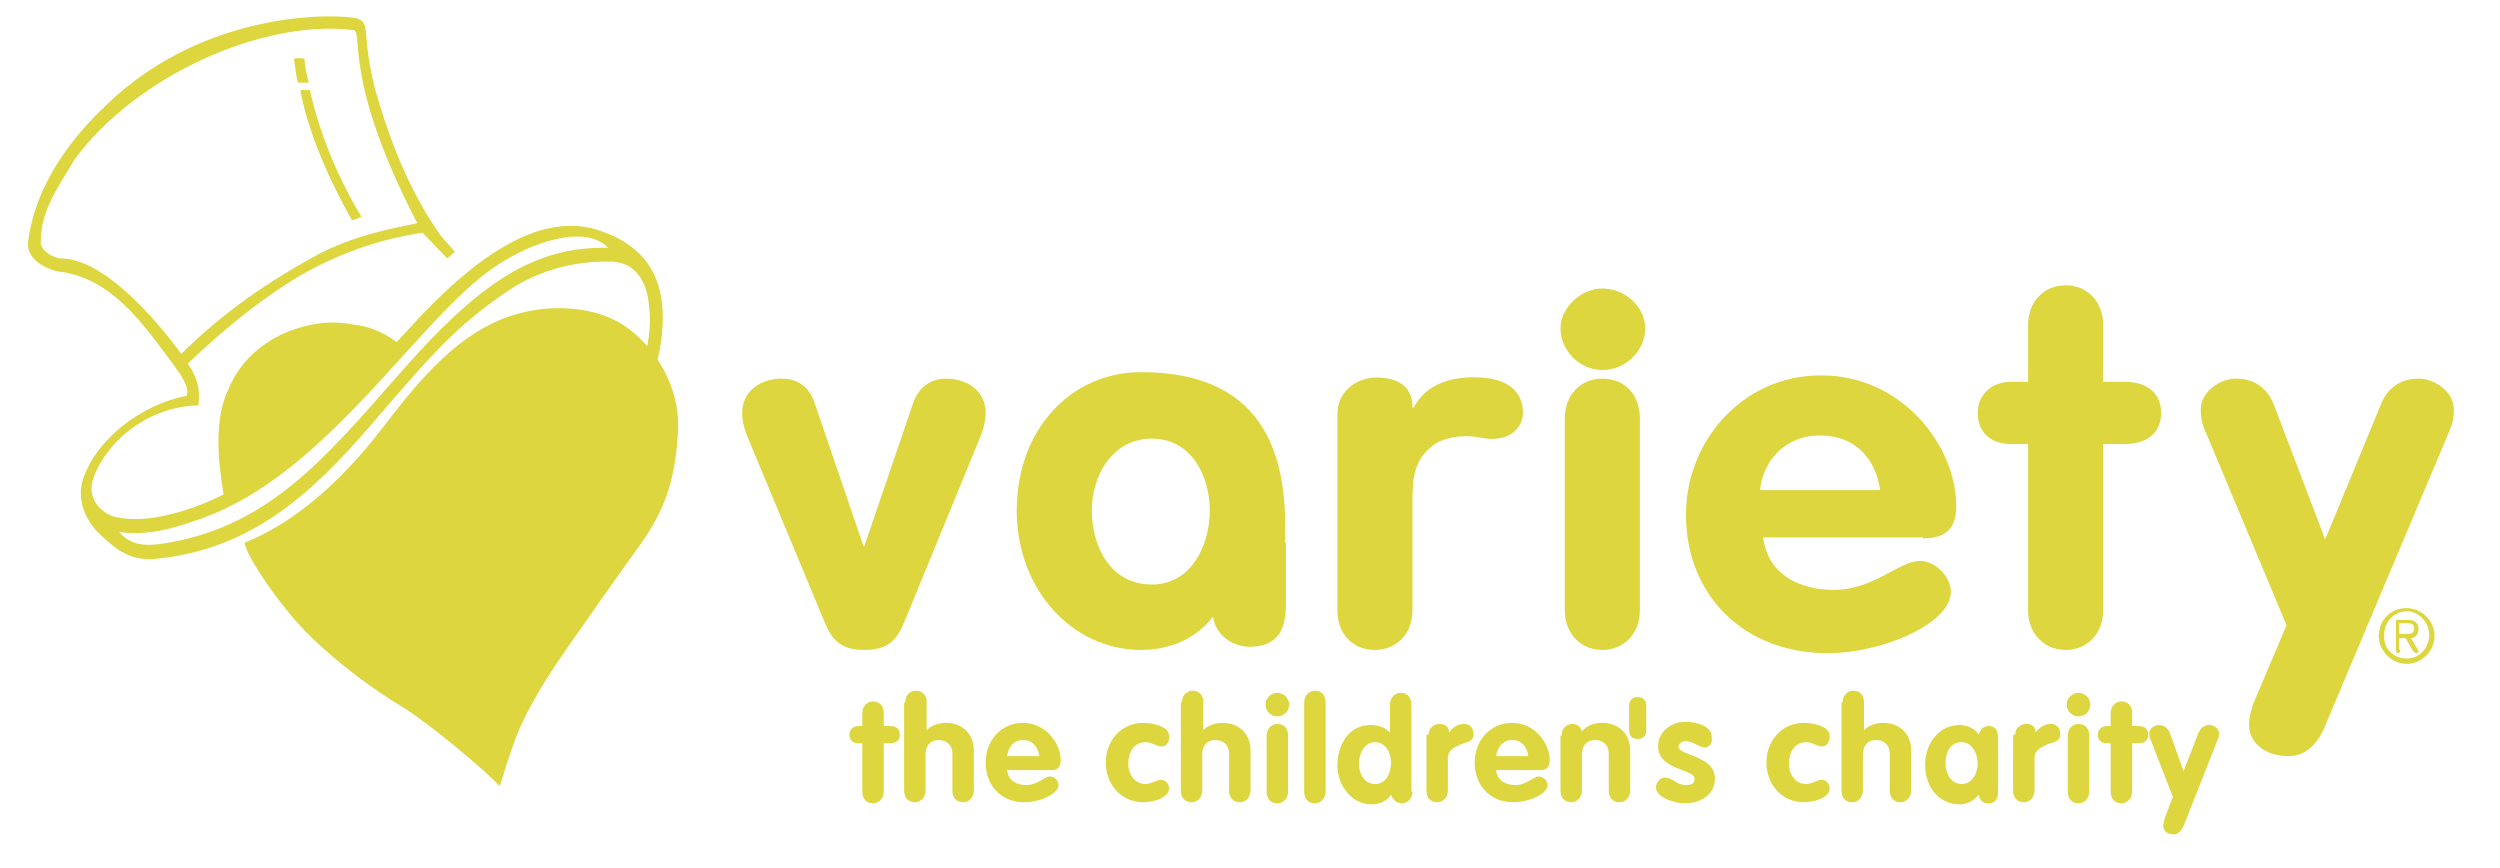 <?xml version="1.0" encoding="utf-8"?>
<!-- Generator: Adobe Illustrator 26.2.1, SVG Export Plug-In . SVG Version: 6.00 Build 0)  -->
<svg version="1.1" id="Layer_1" xmlns="http://www.w3.org/2000/svg" xmlns:xlink="http://www.w3.org/1999/xlink" x="0px" y="0px"
	 viewBox="0 0 233.1 80.9" style="enable-background:new 0 0 233.1 80.9;" xml:space="preserve">
<style type="text/css">
	.st0{fill:#DDD63F;}
</style>
<g>
	<g>
		<path class="st0" d="M224.4,56.7c1.4,0,2.6,1.2,2.6,2.6c0,1.4-1.2,2.6-2.6,2.6c-1.4,0-2.6-1.2-2.6-2.6
			C221.8,57.8,222.9,56.7,224.4,56.7z M224.4,61.4c1.2,0,2.1-1,2.1-2.2c0-1.2-1-2.2-2.1-2.2c-1.2,0-2.1,1-2.1,2.2
			C222.2,60.5,223.2,61.4,224.4,61.4z M223.8,60.6c0,0.2-0.1,0.3-0.2,0.3c-0.1,0-0.2-0.1-0.2-0.3v-2.7c0-0.1,0-0.1,0.1-0.1h1
			c0.7,0,1,0.3,1,0.9c0,0.5-0.4,0.8-0.7,0.8l0.6,1c0.1,0.1,0.1,0.2,0.1,0.2c0,0.1-0.1,0.2-0.2,0.2c-0.1,0-0.2-0.1-0.3-0.2l-0.7-1.2
			h-0.6V60.6z M223.8,59.1h0.5c0.4,0,0.8,0,0.8-0.5c0-0.4-0.3-0.5-0.7-0.5h-0.7V59.1z"/>
	</g>
	<path class="st0" d="M119.8,50.6c0.3-7.3-1.3-15.9-13.4-15.9c-6.6,0-11.6,5.4-11.6,12.9c0,7.4,5.2,13,11.6,13c2.6,0,5.1-1,6.7-3.1
		c0.2,1.6,1.7,2.8,3.4,2.8c3.4,0,3.4-2.7,3.4-4.4V50.6L119.8,50.6z M107.4,40.9c3.7,0,5.4,3.5,5.4,6.7c0,3.2-1.7,6.9-5.4,6.9
		c-3.9,0-5.6-3.6-5.6-6.9C101.8,44.5,103.6,40.9,107.4,40.9"/>
	<path class="st0" d="M69.6,40.5c-0.3-0.8-0.4-1.4-0.4-2c0-2.1,1.8-3.2,3.7-3.2c2,0,2.8,1.4,3.1,2.4l4.5,13.2h0.1l4.5-13.2
		c0.3-1,1.2-2.4,3.1-2.4c1.9,0,3.7,1.1,3.7,3.2c0,0.6-0.1,1.1-0.4,2l-7.1,17.3c-0.7,1.7-1.4,2.8-3.8,2.8c-2.4,0-3.1-1.1-3.8-2.8
		L69.6,40.5"/>
	<path class="st0" d="M124.7,38.6c0-2.2,1.9-3.4,3.6-3.4c1.9,0,3.4,0.7,3.4,2.8h0.1c1.3-2.4,3.7-2.7,4.9-2.8
		c3.3-0.2,5.3,0.9,5.3,3.3c0,1.2-1.1,2.9-4,2.3c-2-0.4-3.9,0.2-4.6,0.9c-1.8,1.5-1.7,3.4-1.7,6v9.2c0,2.2-1.5,3.7-3.5,3.7
		c-2.1,0-3.5-1.5-3.5-3.7V38.6"/>
	<path class="st0" d="M145.9,39c0-2.2,1.5-3.7,3.5-3.7c2.1,0,3.5,1.5,3.5,3.7v17.9c0,2.2-1.5,3.7-3.5,3.7c-2,0-3.5-1.5-3.5-3.7V39"
		/>
	<path class="st0" d="M153.4,30.6c0,2.1-1.8,3.9-4,3.9c-2.1,0-3.9-1.8-3.9-3.9c0-1.9,1.9-3.7,3.9-3.7
		C151.5,26.9,153.4,28.6,153.4,30.6"/>
	<path class="st0" d="M179.3,50.2c2.2,0,3.1-1,3.1-3c0-5.6-5-12.2-12.6-12.2c-7.4,0-12.6,6.2-12.6,13c0,7.4,5.3,12.9,13.2,12.9
		c5.2,0,11.5-2.8,11.5-5.7c0-1.4-1.4-2.9-2.9-2.9c-1.9,0-4.3,2.7-8,2.7c-3.3,0-6.2-1.5-6.6-4.9H179.3L179.3,50.2z M164.1,45.7
		c0.3-2.8,2.4-5.1,5.6-5.1c3.3,0,5.2,2.2,5.6,5.1H164.1"/>
	<path class="st0" d="M189.1,41.4h-1.6c-1.9,0-3.1-1.1-3.1-2.9c0-1.7,1.3-2.9,3.1-2.9h1.6v-5.3c0-2.2,1.5-3.7,3.5-3.7
		c2,0,3.5,1.5,3.5,3.7v5.3h2c1.8,0,3.4,0.8,3.4,2.9c0,2.1-1.6,2.9-3.4,2.9h-2v15.5c0,2.2-1.5,3.7-3.5,3.7c-2,0-3.5-1.5-3.5-3.7V41.4
		"/>
	<path class="st0" d="M205.5,39.9c-0.2-0.5-0.3-1-0.3-1.7c0-1.7,1.8-2.9,3.3-2.9c1.7,0,2.9,0.9,3.5,2.4l4.8,12.6l5.2-12.6
		c0.6-1.5,1.8-2.4,3.5-2.4c1.5,0,3.3,1.2,3.3,2.9c0,0.7-0.1,1.2-0.3,1.7l-11.8,28c-0.6,1.4-1.7,2.6-3.3,2.6c-2.4,0-3.7-1.4-3.7-2.9
		c0-0.7,0.2-1.4,0.4-2l3.1-7.3L205.5,39.9"/>
	<path class="st0" d="M80.4,69.3H80c-0.5,0-0.8-0.3-0.8-0.8c0-0.5,0.4-0.8,0.8-0.8h0.4v-1.2c0-0.6,0.4-1.1,1-1.1c0.6,0,1,0.4,1,1.1
		v1.2h0.6c0.5,0,0.9,0.2,0.9,0.8c0,0.6-0.4,0.8-0.9,0.8h-0.6v4.5c0,0.6-0.4,1.1-1,1.1c-0.6,0-1-0.4-1-1.1V69.3z"/>
	<path class="st0" d="M84.4,65.5c0-0.6,0.4-1.1,1-1.1c0.6,0,1,0.4,1,1.1v2.6h0c0.4-0.5,1.2-0.7,1.8-0.7c1.5,0,2.6,1,2.6,2.6v3.7
		c0,0.6-0.4,1.1-1,1.1c-0.6,0-1-0.4-1-1.1v-3.4c0-0.9-0.6-1.3-1.3-1.3c-0.8,0-1.2,0.6-1.2,1.3v3.4c0,0.6-0.4,1.1-1,1.1
		c-0.6,0-1-0.4-1-1.1V65.5z"/>
	<path class="st0" d="M93.9,71.8c0.1,1,0.9,1.4,1.8,1.4c1,0,1.7-0.8,2.2-0.8c0.4,0,0.8,0.4,0.8,0.8c0,0.8-1.7,1.6-3.2,1.6
		c-2.2,0-3.6-1.6-3.6-3.7c0-2,1.4-3.7,3.5-3.7c2.1,0,3.5,1.9,3.5,3.5c0,0.6-0.3,0.9-0.8,0.9H93.9z M96.9,70.5
		c-0.1-0.8-0.6-1.5-1.5-1.5c-0.9,0-1.4,0.7-1.5,1.5H96.9z"/>
	<path class="st0" d="M108.3,69.6c-0.5,0-0.9-0.4-1.5-0.4c-1.1,0-1.6,1-1.6,2c0,1,0.6,1.9,1.6,1.9c0.5,0,1.2-0.4,1.4-0.4
		c0.5,0,0.8,0.4,0.8,0.8c0,1-1.7,1.3-2.4,1.3c-2.1,0-3.5-1.7-3.5-3.7c0-2,1.4-3.7,3.5-3.7c0.8,0,2.4,0.3,2.4,1.2
		C109.1,69.1,108.8,69.6,108.3,69.6z"/>
	<path class="st0" d="M110.2,65.5c0-0.6,0.4-1.1,1-1.1c0.6,0,1,0.4,1,1.1v2.6h0c0.4-0.5,1.2-0.7,1.8-0.7c1.5,0,2.6,1,2.6,2.6v3.7
		c0,0.6-0.4,1.1-1,1.1c-0.6,0-1-0.4-1-1.1v-3.4c0-0.9-0.6-1.3-1.3-1.3c-0.8,0-1.2,0.6-1.2,1.3v3.4c0,0.6-0.4,1.1-1,1.1
		c-0.6,0-1-0.4-1-1.1V65.5z"/>
	<path class="st0" d="M120.2,65.7c0,0.6-0.5,1.1-1.1,1.1c-0.6,0-1.1-0.5-1.1-1.1c0-0.6,0.5-1.1,1.1-1.1
		C119.7,64.6,120.2,65.1,120.2,65.7z M118.1,68.6c0-0.6,0.4-1.1,1-1.1c0.6,0,1,0.4,1,1.1v5.2c0,0.6-0.4,1.1-1,1.1
		c-0.6,0-1-0.4-1-1.1V68.6z"/>
	<path class="st0" d="M121.6,65.5c0-0.6,0.4-1.1,1-1.1c0.6,0,1,0.4,1,1.1v8.3c0,0.6-0.4,1.1-1,1.1c-0.6,0-1-0.4-1-1.1V65.5z"/>
	<path class="st0" d="M131.7,73.8c0,0.6-0.4,1.1-1,1.1c-0.5,0-0.8-0.3-1-0.8c-0.4,0.6-1.1,0.9-1.8,0.9c-1.9,0-3.2-1.8-3.2-3.6
		c0-1.9,1-3.8,3.1-3.8c0.7,0,1.3,0.2,1.8,0.7v-2.6c0-0.6,0.4-1.1,1-1.1c0.6,0,1,0.4,1,1.1V73.8z M128.2,69.2c-1,0-1.5,1.1-1.5,2
		c0,0.9,0.5,1.9,1.5,1.9c1.1,0,1.5-1.1,1.5-2C129.7,70.2,129.2,69.2,128.2,69.2z"/>
	<path class="st0" d="M133.2,68.5c0-0.6,0.5-1,1-1c0.5,0,0.9,0.2,0.9,0.8h0c0.4-0.5,0.8-0.8,1.4-0.8c0.5,0,0.9,0.3,0.9,1
		c0,0.6-0.6,0.7-1.2,0.9c-0.6,0.3-1.2,0.5-1.2,1.3v3c0,0.6-0.4,1.1-1,1.1c-0.6,0-1-0.4-1-1.1V68.5z"/>
	<path class="st0" d="M139.5,71.8c0.1,1,0.9,1.4,1.8,1.4c1,0,1.7-0.8,2.2-0.8c0.4,0,0.8,0.4,0.8,0.8c0,0.8-1.7,1.6-3.2,1.6
		c-2.2,0-3.6-1.6-3.6-3.7c0-2,1.4-3.7,3.5-3.7c2.1,0,3.5,1.9,3.5,3.5c0,0.6-0.3,0.9-0.8,0.9H139.5z M142.5,70.5
		c-0.1-0.8-0.6-1.5-1.5-1.5c-0.9,0-1.4,0.7-1.5,1.5H142.5z"/>
	<path class="st0" d="M145.6,68.6c0-0.6,0.4-1.1,1-1.1c0.5,0,0.8,0.3,0.9,0.7c0.4-0.5,1-0.8,1.9-0.8c1.5,0,2.6,1,2.6,2.6v3.7
		c0,0.6-0.4,1.1-1,1.1c-0.6,0-1-0.4-1-1.1v-3.4c0-0.9-0.6-1.3-1.3-1.3c-0.8,0-1.2,0.6-1.2,1.3v3.4c0,0.6-0.4,1.1-1,1.1
		c-0.6,0-1-0.4-1-1.1V68.6z"/>
	<path class="st0" d="M151.9,65.8c0-0.5,0.3-0.8,0.8-0.8c0.5,0,0.8,0.3,0.8,0.8v2.3c0,0.5-0.3,0.8-0.8,0.8c-0.5,0-0.8-0.3-0.8-0.8
		V65.8z"/>
	<path class="st0" d="M158.9,69.7c-0.4,0-1.1-0.6-1.7-0.6c-0.3,0-0.7,0.2-0.7,0.5c0,0.9,3.4,0.8,3.4,3c0,1.3-1.1,2.3-2.8,2.3
		c-1.1,0-2.7-0.6-2.7-1.5c0-0.3,0.3-0.9,0.8-0.9c0.8,0,1.1,0.7,2,0.7c0.6,0,0.8-0.2,0.8-0.6c0-0.9-3.4-0.8-3.4-3
		c0-1.3,1.1-2.3,2.6-2.3c1,0,2.4,0.4,2.4,1.4C159.7,69.3,159.4,69.7,158.9,69.7z"/>
	<path class="st0" d="M169.9,69.6c-0.5,0-0.9-0.4-1.5-0.4c-1.1,0-1.6,1-1.6,2c0,1,0.6,1.9,1.6,1.9c0.5,0,1.2-0.4,1.4-0.4
		c0.5,0,0.8,0.4,0.8,0.8c0,1-1.7,1.3-2.4,1.3c-2.1,0-3.5-1.7-3.5-3.7c0-2,1.4-3.7,3.5-3.7c0.8,0,2.4,0.3,2.4,1.2
		C170.6,69.1,170.4,69.6,169.9,69.6z"/>
	<path class="st0" d="M171.8,65.5c0-0.6,0.4-1.1,1-1.1c0.6,0,1,0.4,1,1.1v2.6h0c0.4-0.5,1.2-0.7,1.8-0.7c1.5,0,2.6,1,2.6,2.6v3.7
		c0,0.6-0.4,1.1-1,1.1c-0.6,0-1-0.4-1-1.1v-3.4c0-0.9-0.6-1.3-1.3-1.3c-0.8,0-1.2,0.6-1.2,1.3v3.4c0,0.6-0.4,1.1-1,1.1
		c-0.6,0-1-0.4-1-1.1V65.5z"/>
	<path class="st0" d="M186.3,73.6c0,0.5,0,1.3-0.9,1.3c-0.6,0-0.8-0.3-0.9-0.8c-0.5,0.6-1.1,0.9-1.8,0.9c-1.8,0-3.2-1.5-3.2-3.7
		c0-2.1,1.4-3.7,3.2-3.7c0.7,0,1.4,0.3,1.8,0.9c0.1-0.5,0.5-0.8,0.9-0.8c0.9,0,0.9,0.8,0.9,1.3V73.6z M182.9,73.1c1,0,1.5-1,1.5-1.9
		c0-0.9-0.5-2-1.5-2c-1.1,0-1.5,1-1.5,2C181.4,72.1,181.9,73.1,182.9,73.1z"/>
	<path class="st0" d="M187.9,68.5c0-0.6,0.5-1,1-1c0.5,0,0.9,0.2,0.9,0.8h0c0.4-0.5,0.8-0.8,1.4-0.8c0.5,0,0.9,0.3,0.9,1
		c0,0.6-0.6,0.7-1.2,0.9c-0.6,0.3-1.2,0.5-1.2,1.3v3c0,0.6-0.4,1.1-1,1.1c-0.6,0-1-0.4-1-1.1V68.5z"/>
	<path class="st0" d="M194.9,65.7c0,0.6-0.5,1.1-1.1,1.1c-0.6,0-1.1-0.5-1.1-1.1c0-0.6,0.5-1.1,1.1-1.1S194.9,65.1,194.9,65.7z
		 M192.8,68.6c0-0.6,0.4-1.1,1-1.1c0.6,0,1,0.4,1,1.1v5.2c0,0.6-0.4,1.1-1,1.1c-0.6,0-1-0.4-1-1.1V68.6z"/>
	<path class="st0" d="M196.8,69.3h-0.4c-0.5,0-0.8-0.3-0.8-0.8c0-0.5,0.4-0.8,0.8-0.8h0.4v-1.2c0-0.6,0.4-1.1,1-1.1
		c0.6,0,1,0.4,1,1.1v1.2h0.6c0.5,0,0.9,0.2,0.9,0.8c0,0.6-0.4,0.8-0.9,0.8h-0.6v4.5c0,0.6-0.4,1.1-1,1.1c-0.6,0-1-0.4-1-1.1V69.3z"
		/>
	<path class="st0" d="M200.5,68.9c-0.1-0.1-0.1-0.3-0.1-0.5c0-0.5,0.5-0.8,0.9-0.8c0.5,0,0.8,0.3,1,0.7l1.3,3.6l1.4-3.6
		c0.2-0.4,0.5-0.7,1-0.7c0.4,0,0.9,0.3,0.9,0.8c0,0.2,0,0.3-0.1,0.5l-3.2,8.1c-0.2,0.4-0.5,0.8-0.9,0.8c-0.7,0-1-0.4-1-0.8
		c0-0.2,0.1-0.4,0.1-0.6l0.8-2.1L200.5,68.9z"/>
	<path class="st0" d="M37.1,32c-4.2,4.9-10.8,11.4-16.2,14.5c-0.2-1.6-1.3-6.7,0.4-10.2c1.1-2.8,3.8-5.2,7.6-6c2-0.4,3.1-0.2,4.3,0
		C34.9,30.5,36.4,31.4,37.1,32"/>
	<path class="st0" d="M28.4,5.5c0,0.6,0.2,1.5,0.4,2.2c-0.5,0-0.9,0-1,0c-0.2-0.4-0.2-1.2-0.4-2.2C27.5,5.4,28.4,5.4,28.4,5.5"/>
	<path class="st0" d="M28.9,8.4c0.7,3.3,2.3,7.7,4.8,11.8c-0.2,0.1-0.8,0.4-0.9,0.3c-2-3.5-4.1-8.2-4.8-12.1H28.9"/>
	<path class="st0" d="M56.2,21.6c-5.6-2.1-11.8,2.1-18.3,9.3c-5.2,5.6-8.7,9.7-14.3,13.6c-3,2.1-9.2,4.8-13.2,3.6
		c-1.2-0.5-2.3-1.8-1.7-3.5c1.3-3.6,5.2-6.7,9.8-6.8c0.1-1,0.2-2.2-1-3.9c3.1-2.9,5.9-5.3,9.5-7.6c3.8-2.4,8.2-4,12.4-4.6l2.3,2.4
		l0.7-0.6c-0.3-0.5-1.1-1.1-1.9-2.4C37.6,16.7,36,11.9,35,8.4c-1.4-5.4-0.3-6.3-1.8-6.7c-1.7-0.4-14-0.9-23.3,8.1
		c-3.5,3.3-6.7,7.7-7.3,12.9c0,1.4,1.3,2.2,2.7,2.6c5.1,0.5,8.1,5,10.8,8.6c0.8,1.1,1.6,2.2,1.3,3c-4.1,0.8-8.4,3.9-9.7,7.9
		c-0.5,1.8,0.2,3.4,1.2,4.6c1.6,1.6,3.1,3,5.7,2.7c8.9-0.9,14.5-6.1,20.1-12.6c5.5-6.4,7.8-9.1,12.7-12.4c3.1-2.1,6.6-2.8,9.7-2.7
		c2.2,0.1,3.2,1.9,3.4,4c0.2,1.5,0.1,2.9-0.4,5.1c-0.2,1,0.2,0.9,0.8,1.4c0,0,0.6-1.7,0.8-3.5C62.2,26.8,60.9,23.3,56.2,21.6z
		 M16.9,33c0,0-6.3-9-11.3-8.9c-1.1-0.2-1.9-1-1.8-1.6c0-3,1.8-5.3,3.2-7.7c5.8-7.8,17.5-13,25.9-12c1.1,0.1-1.1,4.3,6,18
		c-1,0.3-5.1,0.8-9,2.8C25.2,26.1,20.7,29.2,16.9,33z M38.9,33c-7.6,8.4-13,16.1-23.8,17.7c-2.1,0.3-3.1-0.1-4-1.1
		c2.8,0.4,5.3-0.4,7.8-1.3C30.6,44.1,39,29.7,46.1,24.9c3.5-2.4,8.5-4,10.6-1.8C50.5,23,45.7,25.6,38.9,33z"/>
	<path class="st0" d="M63.2,40.5c-0.3,5.1-1.7,7.8-3.8,10.7c-2.1,2.9-4.9,6.9-6.5,9.2c-1.6,2.3-3.9,5.7-5.1,9.2
		c-0.4,1.1-1.2,3.7-1.2,3.7c-1.3-1.4-6.5-5.8-9.1-7.4c-2.7-1.6-5.9-4-8.5-6.5c-2.6-2.5-6-7.4-6.2-8.8c6-2.4,10.5-7.6,13.1-11
		c3-3.9,7-9,12.6-10.4c2.9-0.8,6.6-0.6,9.1,0.8C60.2,31.4,63.6,35.4,63.2,40.5"/>
</g>
</svg>
